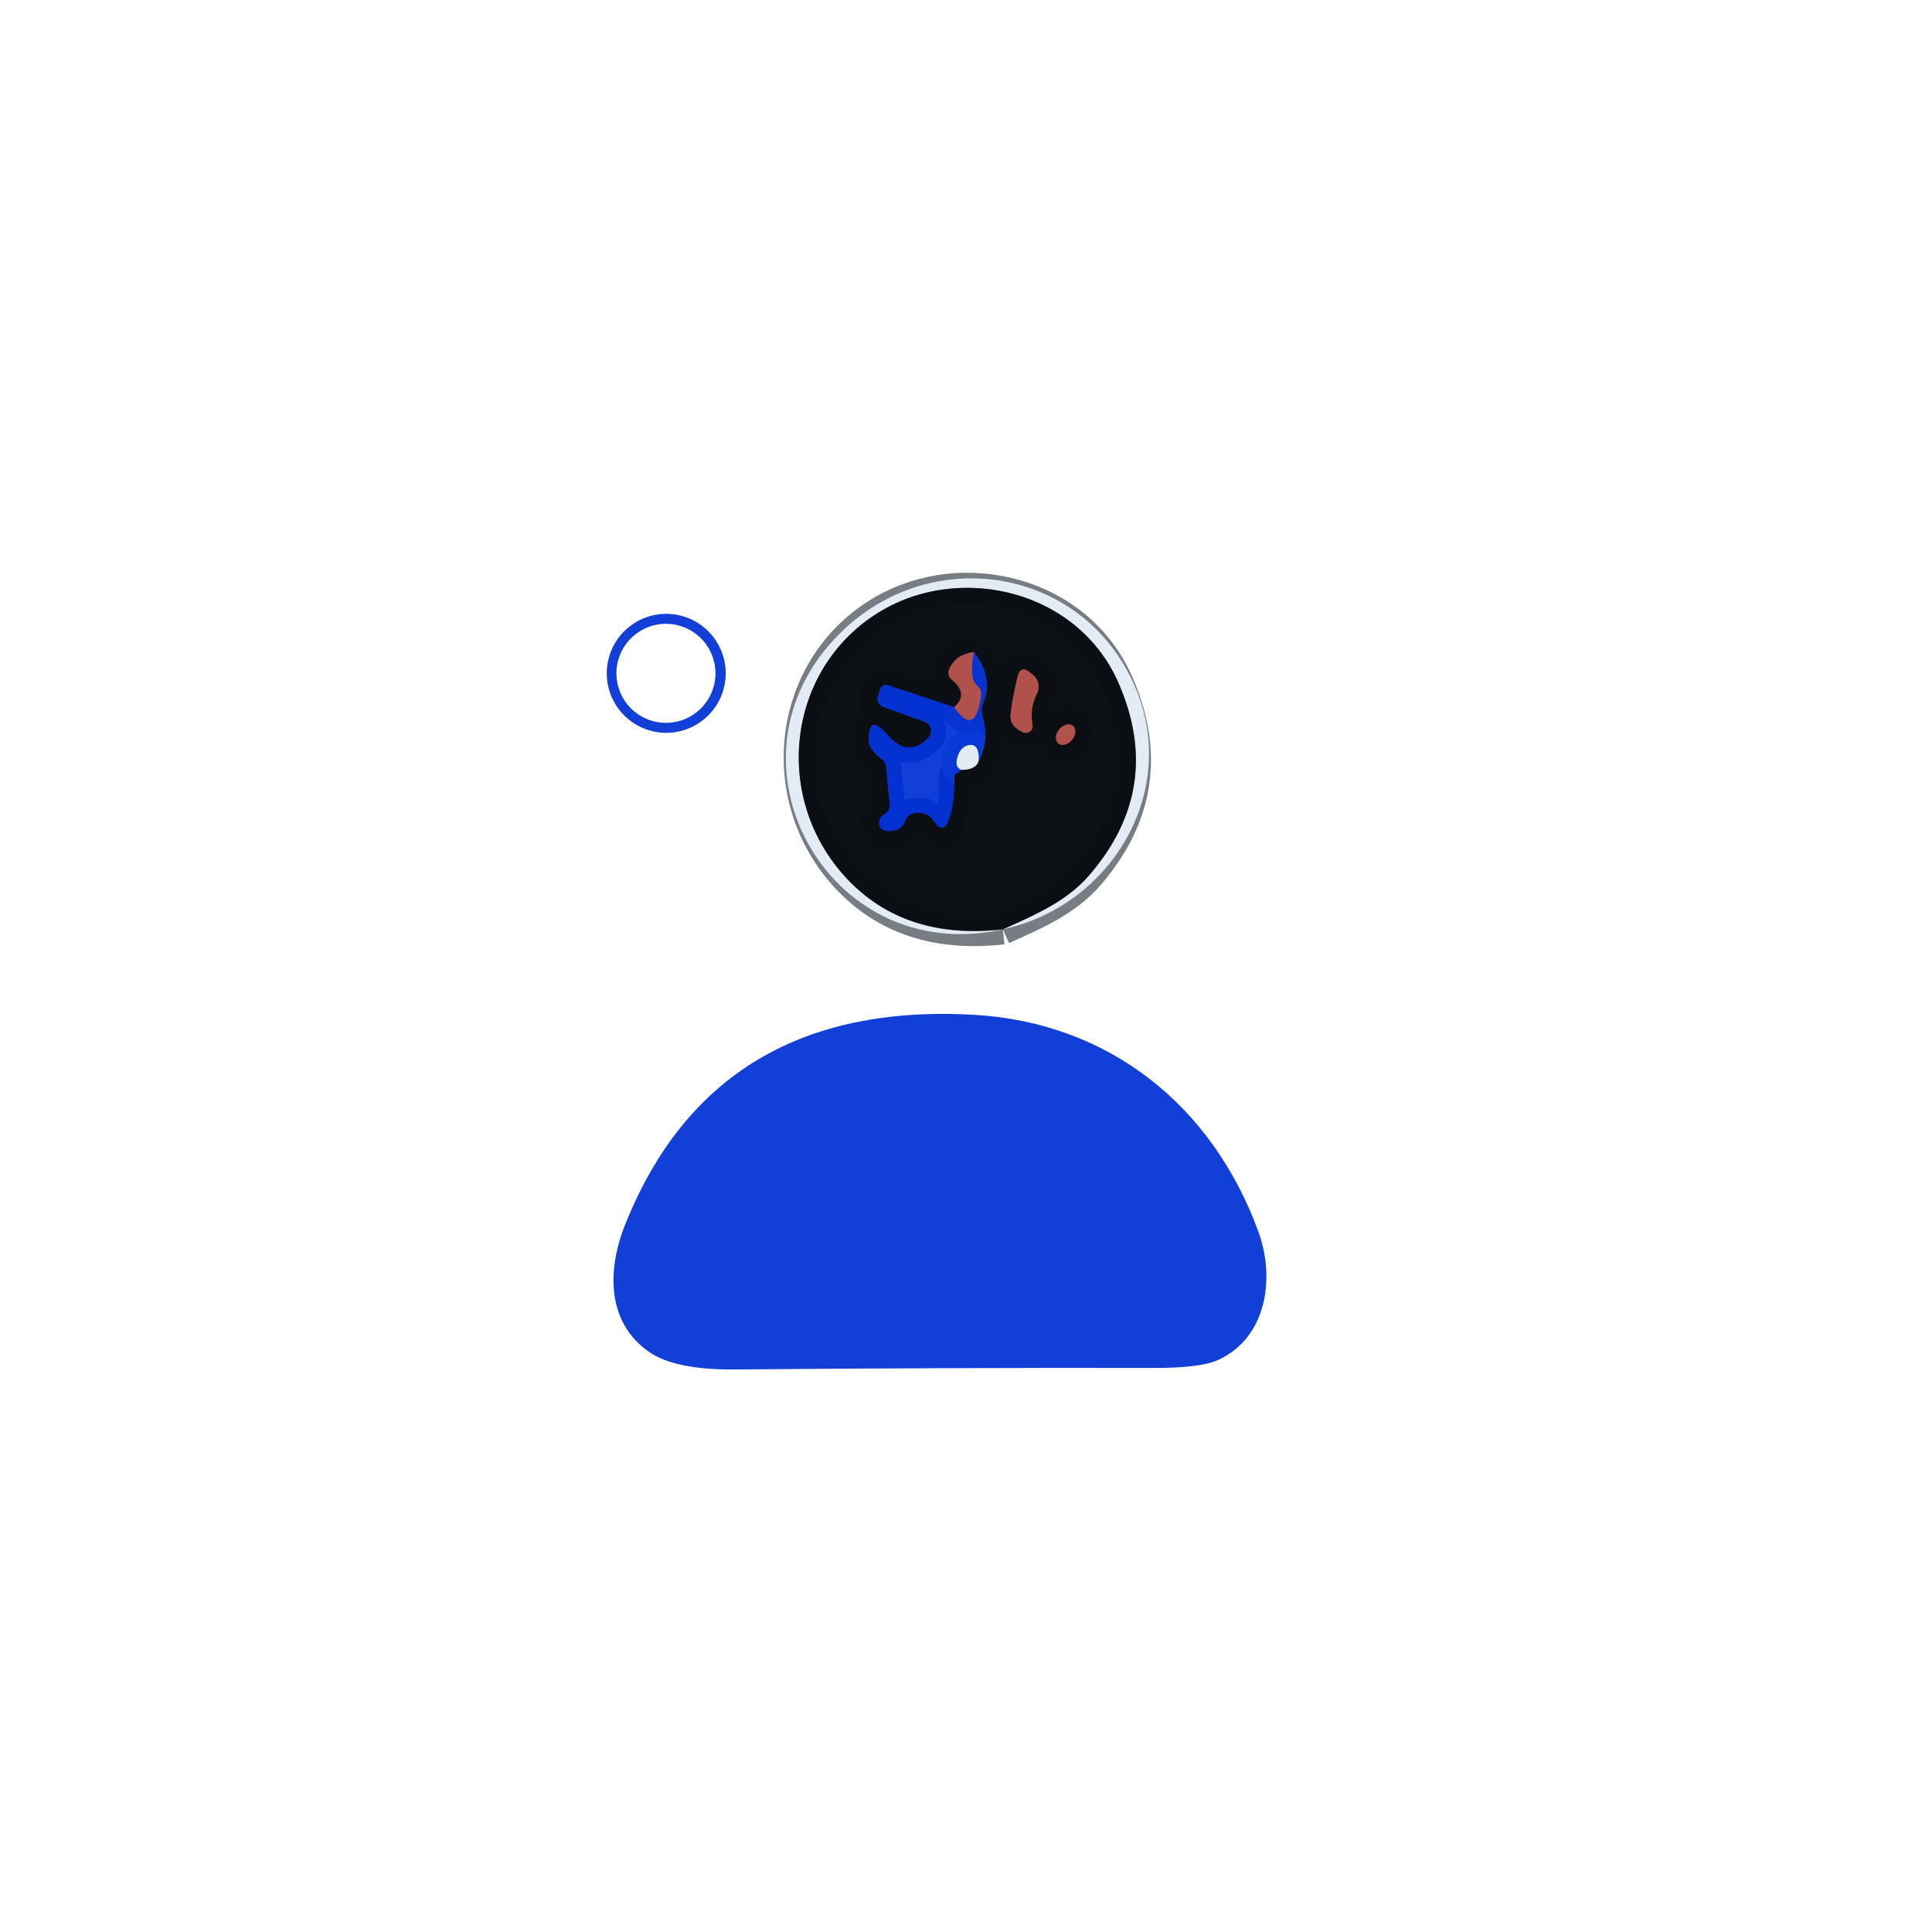 <?xml version="1.0" encoding="UTF-8" standalone="no"?>
<!DOCTYPE svg PUBLIC "-//W3C//DTD SVG 1.1//EN" "http://www.w3.org/Graphics/SVG/1.1/DTD/svg11.dtd">
<svg xmlns="http://www.w3.org/2000/svg" version="1.1" viewBox="0.00 0.00 128.00 128.00">
<g stroke-width="2.00" fill="none" stroke-linecap="butt">
<path stroke="#787d84" stroke-opacity="0.996" vector-effect="non-scaling-stroke" d="
  M 66.44 61.57
  C 68.54 60.63 70.65 59.73 72.15 58.00
  Q 77.16 52.21 74.09 45.22
  C 71.42 39.16 63.82 37.36 58.53 40.39
  C 52.18 44.02 51.03 52.73 56.06 58.16
  Q 59.92 62.31 66.44 61.57"
/>
<path stroke="#072071" stroke-opacity="0.969" vector-effect="non-scaling-stroke" d="
  M 63.21 46.85
  L 58.88 45.41
  Q 58.46 45.26 58.31 45.69
  L 58.17 46.08
  A 0.59 0.59 0.0 0 0 58.53 46.84
  L 61.26 47.82
  A 0.65 0.65 0.0 0 1 61.50 48.88
  Q 60.16 50.26 58.77 48.66
  Q 57.50 47.20 57.56 49.14
  Q 57.57 49.63 58.43 50.31
  A 0.69 0.68 -74.6 0 1 58.70 50.79
  L 58.94 53.24
  Q 58.99 53.72 58.58 53.96
  Q 58.33 54.11 58.26 54.37
  A 0.52 0.51 -78.3 0 0 58.69 55.04
  Q 59.68 55.16 59.99 54.34
  Q 60.14 53.95 60.55 53.88
  Q 61.43 53.73 61.86 54.39
  Q 62.51 55.36 62.87 54.25
  Q 63.30 52.93 63.20 51.56
  Q 63.18 51.29 63.42 51.20
  Q 63.63 51.12 63.70 51.00"
/>
<path stroke="#787d84" stroke-opacity="0.996" vector-effect="non-scaling-stroke" d="
  M 63.70 51.00
  Q 64.60 51.01 64.82 50.47"
/>
<path stroke="#072071" stroke-opacity="0.969" vector-effect="non-scaling-stroke" d="
  M 64.82 50.47
  Q 65.55 48.94 65.10 47.47
  Q 64.96 47.00 65.15 46.54
  Q 65.81 44.93 64.53 43.20"
/>
<path stroke="#5f3030" stroke-opacity="0.996" vector-effect="non-scaling-stroke" d="
  M 64.53 43.20
  Q 63.36 43.35 62.92 44.26
  Q 62.69 44.72 63.08 45.05
  Q 64.21 46.00 63.21 46.85"
/>
<path stroke="#5d438f" stroke-opacity="0.969" vector-effect="non-scaling-stroke" d="
  M 64.53 43.20
  Q 64.19 44.95 64.73 45.41
  Q 65.06 45.69 65.00 46.11
  Q 64.61 48.88 63.21 46.85"
/>
<path stroke="#7792e5" stroke-opacity="0.969" vector-effect="non-scaling-stroke" d="
  M 64.82 50.47
  Q 64.87 50.12 64.79 49.78
  Q 64.64 49.23 64.10 49.39
  Q 63.58 49.55 63.41 50.27
  Q 63.27 50.86 63.70 51.00"
/>
<path stroke="#5f3030" stroke-opacity="0.996" vector-effect="non-scaling-stroke" d="
  M 67.79 48.52
  A 0.45 0.45 0.0 0 0 68.41 48.03
  Q 68.21 46.92 68.71 45.93
  A 0.99 0.98 32.3 0 0 68.43 44.71
  L 68.21 44.53
  Q 67.62 44.07 67.43 44.80
  Q 67.13 45.94 66.96 47.26
  Q 66.84 48.11 67.79 48.52"
/>
<path stroke="#5f3030" stroke-opacity="0.996" vector-effect="non-scaling-stroke" d="
  M 70.115 49.255
  A 0.76 0.55 129.7 0 0 71.023 49.021
  A 0.76 0.55 129.7 0 0 71.085 48.085
  A 0.76 0.55 129.7 0 0 70.177 48.319
  A 0.76 0.55 129.7 0 0 70.115 49.255"
/>
</g>
<path fill="#e4ecf4" fill-opacity="0.996" d="
  M 66.44 61.57
  C 68.54 60.63 70.65 59.73 72.15 58.00
  Q 77.16 52.21 74.09 45.22
  C 71.42 39.16 63.82 37.36 58.53 40.39
  C 52.18 44.02 51.03 52.73 56.06 58.16
  Q 59.92 62.31 66.44 61.57
  C 54.83 64.16 47.19 50.30 55.68 41.93
  C 61.76 35.93 71.80 37.60 75.20 45.50
  C 78.17 52.40 73.65 60.01 66.44 61.57
  Z"
/>
<path fill="#0b0e13" fill-opacity="0.996" d="
  M 66.44 61.57
  Q 59.92 62.31 56.06 58.16
  C 51.03 52.73 52.18 44.02 58.53 40.39
  C 63.82 37.36 71.42 39.16 74.09 45.22
  Q 77.16 52.21 72.15 58.00
  C 70.65 59.73 68.54 60.63 66.44 61.57
  Z
  M 63.21 46.85
  L 58.88 45.41
  Q 58.46 45.26 58.31 45.69
  L 58.17 46.08
  A 0.59 0.59 0.0 0 0 58.53 46.84
  L 61.26 47.82
  A 0.65 0.65 0.0 0 1 61.50 48.88
  Q 60.16 50.26 58.77 48.66
  Q 57.50 47.20 57.56 49.14
  Q 57.57 49.63 58.43 50.31
  A 0.69 0.68 -74.6 0 1 58.70 50.79
  L 58.94 53.24
  Q 58.99 53.72 58.58 53.96
  Q 58.33 54.11 58.26 54.37
  A 0.52 0.51 -78.3 0 0 58.69 55.04
  Q 59.68 55.16 59.99 54.34
  Q 60.14 53.95 60.55 53.88
  Q 61.43 53.73 61.86 54.39
  Q 62.51 55.36 62.87 54.25
  Q 63.30 52.93 63.20 51.56
  Q 63.18 51.29 63.42 51.20
  Q 63.63 51.12 63.70 51.00
  Q 64.60 51.01 64.82 50.47
  Q 65.55 48.94 65.10 47.47
  Q 64.96 47.00 65.15 46.54
  Q 65.81 44.93 64.53 43.20
  Q 63.36 43.35 62.92 44.26
  Q 62.69 44.72 63.08 45.05
  Q 64.21 46.00 63.21 46.85
  Z
  M 67.79 48.52
  A 0.45 0.45 0.0 0 0 68.41 48.03
  Q 68.21 46.92 68.71 45.93
  A 0.99 0.98 32.3 0 0 68.43 44.71
  L 68.21 44.53
  Q 67.62 44.07 67.43 44.80
  Q 67.13 45.94 66.96 47.26
  Q 66.84 48.11 67.79 48.52
  Z
  M 70.115 49.255
  A 0.76 0.55 129.7 0 0 71.023 49.021
  A 0.76 0.55 129.7 0 0 71.085 48.085
  A 0.76 0.55 129.7 0 0 70.177 48.319
  A 0.76 0.55 129.7 0 0 70.115 49.255
  Z"
/>
<path fill="#0333d5" fill-opacity="0.941" d="
  M 48.08 44.61
  A 3.94 3.94 0.0 0 1 44.14 48.55
  A 3.94 3.94 0.0 0 1 40.20 44.61
  A 3.94 3.94 0.0 0 1 44.14 40.67
  A 3.94 3.94 0.0 0 1 48.08 44.61
  Z
  M 47.40 44.61
  A 3.28 3.28 0.0 0 0 44.12 41.33
  A 3.28 3.28 0.0 0 0 40.84 44.61
  A 3.28 3.28 0.0 0 0 44.12 47.89
  A 3.28 3.28 0.0 0 0 47.40 44.61
  Z"
/>
<path fill="#b2524c" fill-opacity="0.996" d="
  M 64.53 43.20
  Q 64.19 44.95 64.73 45.41
  Q 65.06 45.69 65.00 46.11
  Q 64.61 48.88 63.21 46.85
  Q 64.21 46.00 63.08 45.05
  Q 62.69 44.72 62.92 44.26
  Q 63.36 43.35 64.53 43.20
  Z"
/>
<path fill="#0333d5" fill-opacity="0.941" d="
  M 64.53 43.20
  Q 65.81 44.93 65.15 46.54
  Q 64.96 47.00 65.10 47.47
  Q 65.55 48.94 64.82 50.47
  Q 64.87 50.12 64.79 49.78
  Q 64.64 49.23 64.10 49.39
  Q 63.58 49.55 63.41 50.27
  Q 63.27 50.86 63.70 51.00
  Q 63.63 51.12 63.42 51.20
  Q 63.18 51.29 63.20 51.56
  Q 63.30 52.93 62.87 54.25
  Q 62.51 55.36 61.86 54.39
  Q 61.43 53.73 60.55 53.88
  Q 60.14 53.95 59.99 54.34
  Q 59.68 55.16 58.69 55.04
  A 0.52 0.51 -78.3 0 1 58.26 54.37
  Q 58.33 54.11 58.58 53.96
  Q 58.99 53.72 58.94 53.24
  L 58.70 50.79
  A 0.69 0.68 -74.6 0 0 58.43 50.31
  Q 57.57 49.63 57.56 49.14
  Q 57.50 47.20 58.77 48.66
  Q 60.16 50.26 61.50 48.88
  A 0.65 0.65 0.0 0 0 61.26 47.82
  L 58.53 46.84
  A 0.59 0.59 0.0 0 1 58.17 46.08
  L 58.31 45.69
  Q 58.46 45.26 58.88 45.41
  L 63.21 46.85
  Q 64.61 48.88 65.00 46.11
  Q 65.06 45.69 64.73 45.41
  Q 64.19 44.95 64.53 43.20
  Z"
/>
<path fill="#b2524c" fill-opacity="0.996" d="
  M 67.79 48.52
  Q 66.84 48.11 66.96 47.26
  Q 67.13 45.94 67.43 44.80
  Q 67.62 44.07 68.21 44.53
  L 68.43 44.71
  A 0.99 0.98 32.3 0 1 68.71 45.93
  Q 68.21 46.92 68.41 48.03
  A 0.45 0.45 0.0 0 1 67.79 48.52
  Z"
/>
<ellipse fill="#b2524c" fill-opacity="0.996" cx="0.00" cy="0.00" transform="translate(70.60,48.67) rotate(129.7)" rx="0.76" ry="0.55"/>
<path fill="#e4ecf4" fill-opacity="0.996" d="
  M 64.82 50.47
  Q 64.60 51.01 63.70 51.00
  Q 63.27 50.86 63.41 50.27
  Q 63.58 49.55 64.10 49.39
  Q 64.64 49.23 64.79 49.78
  Q 64.87 50.12 64.82 50.47
  Z"
/>
<path fill="#0333d5" fill-opacity="0.941" d="
  M 64.49 67.23
  C 73.44 67.73 80.31 73.22 83.37 81.60
  C 84.52 84.75 83.88 88.68 80.68 90.11
  Q 79.54 90.63 76.50 90.63
  Q 62.62 90.61 48.75 90.73
  Q 44.69 90.77 42.96 89.54
  C 40.21 87.59 40.20 84.15 41.43 81.10
  Q 47.38 66.29 64.49 67.23
  Z"
/>
</svg>
